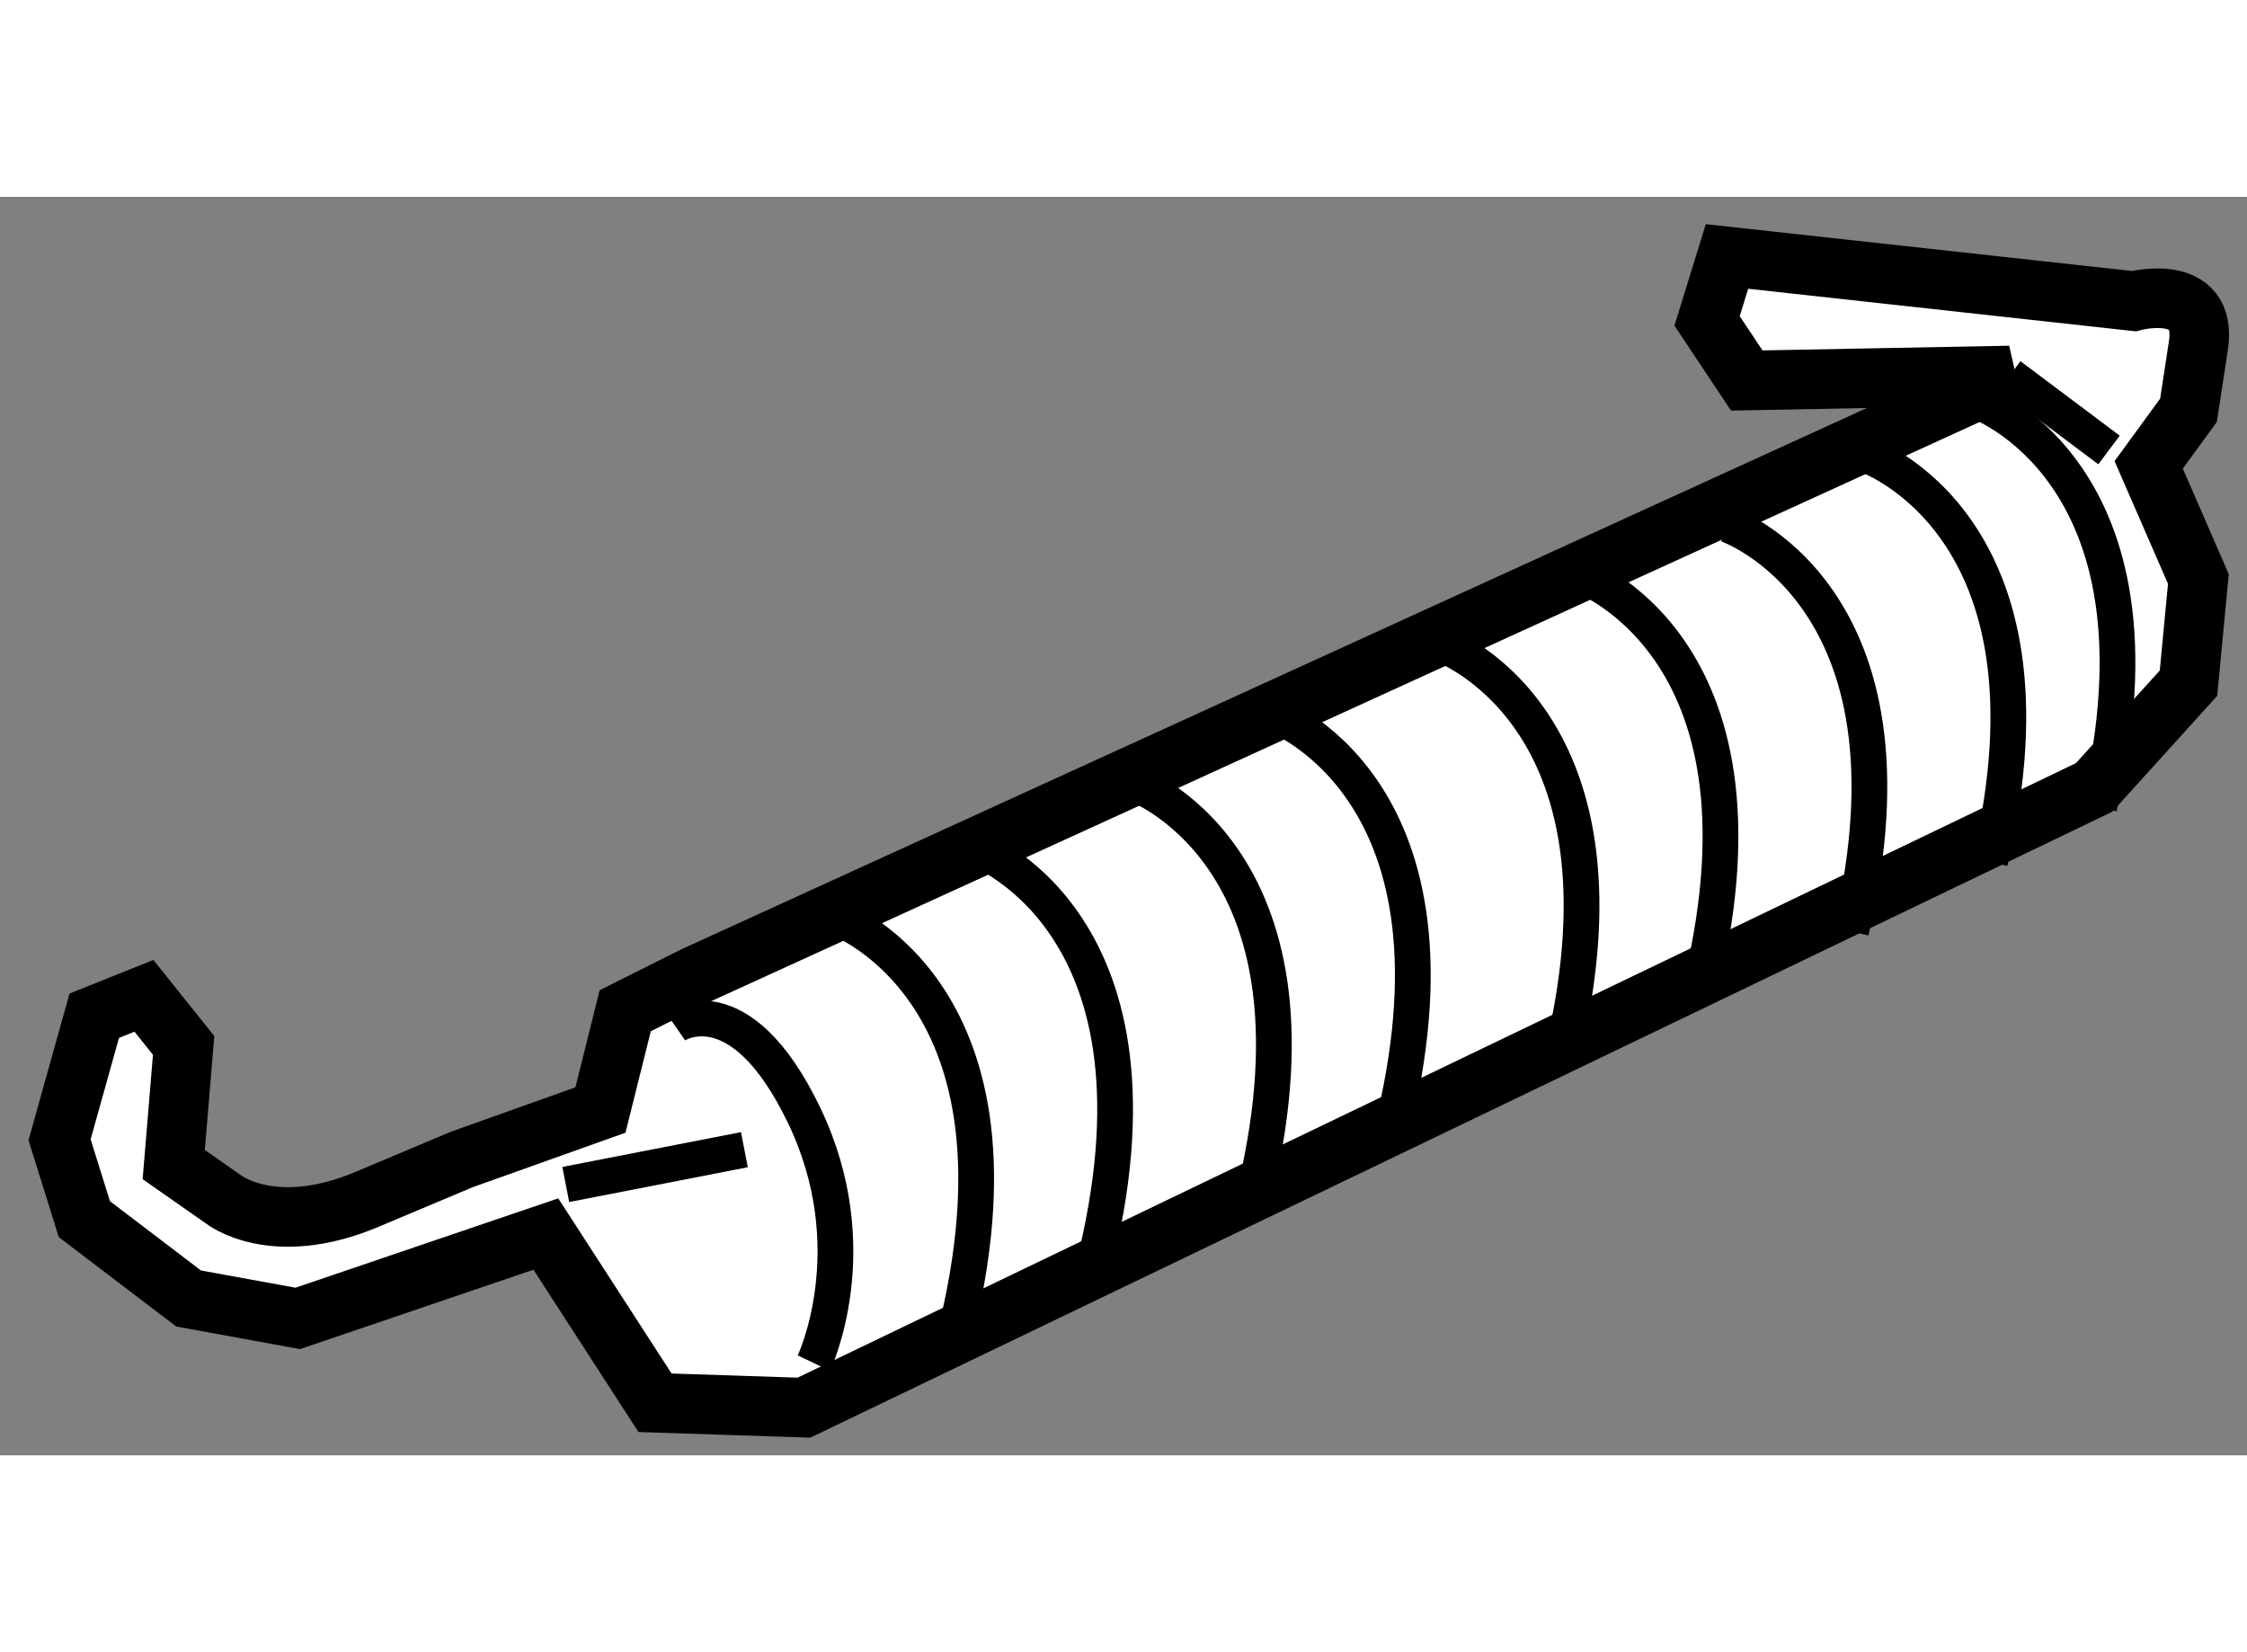 <?xml version="1.0" encoding="utf-8"?>
<!-- Generator: Adobe Illustrator 15.1.0, SVG Export Plug-In . SVG Version: 6.00 Build 0)  -->
<!DOCTYPE svg PUBLIC "-//W3C//DTD SVG 1.1//EN" "http://www.w3.org/Graphics/SVG/1.1/DTD/svg11.dtd">
<svg version="1.1" xmlns="http://www.w3.org/2000/svg" xmlns:xlink="http://www.w3.org/1999/xlink" x="0px" y="0px" width="244.8px"
	 height="180px" viewBox="190.282 148.63 18.857 10.561" enable-background="new 0 0 244.8 180" xml:space="preserve">
	
<rect x="190.282" y="148.63" width="18.857" height="10.561" fill="#808080" stroke="none"/>
	
<g><path fill="#FFFFFF" stroke="#000000" stroke-width="0.5" d="M191.823,155.751l-0.083,1l0.416,0.291c0,0,0.417,0.334,1.208,0
				c0.791-0.333,0.791-0.333,0.791-0.333l1.166-0.416l0.208-0.833l0.583-0.292l11.036-5.039l-2.207,0.042l-0.333-0.5l0.167-0.541
				l3.414,0.375c0,0,0.625-0.167,0.542,0.374c-0.083,0.542-0.083,0.542-0.083,0.542l-0.334,0.458l0.417,0.958l-0.083,0.874
				l-0.792,0.875l-10.827,5.205l-1.25-0.041l-0.916-1.416l-2.082,0.708l-0.916-0.167l-0.875-0.666l-0.208-0.666l0.291-1.041
				l0.417-0.167L191.823,155.751z"></path><path fill="none" stroke="#000000" stroke-width="0.3" d="M195.946,155.585c0,0,0.541-0.375,1.083,0.75
				c0.541,1.124,0.083,2.082,0.083,2.082"></path><line fill="none" stroke="#000000" stroke-width="0.3" x1="195.03" y1="156.918" x2="196.529" y2="156.626"></line><line fill="none" stroke="#000000" stroke-width="0.3" x1="207.148" y1="150.129" x2="207.981" y2="150.754"></line><path fill="none" stroke="#000000" stroke-width="0.3" d="M197.278,154.669c0,0,1.708,0.583,1.042,3.415"></path><path fill="none" stroke="#000000" stroke-width="0.3" d="M198.445,154.086c0,0,1.707,0.583,1.041,3.415"></path><path fill="none" stroke="#000000" stroke-width="0.3" d="M199.777,153.544c0,0,1.708,0.583,1.041,3.415"></path><path fill="none" stroke="#000000" stroke-width="0.3" d="M200.943,152.961c0,0,1.708,0.583,1.041,3.415"></path><path fill="none" stroke="#000000" stroke-width="0.3" d="M202.359,152.378c0,0,1.708,0.583,1.041,3.415"></path><path fill="none" stroke="#000000" stroke-width="0.3" d="M203.525,151.795c0,0,1.708,0.583,1.041,3.415"></path><path fill="none" stroke="#000000" stroke-width="0.3" d="M204.775,151.379c0,0,1.707,0.583,1.041,3.415"></path><path fill="none" stroke="#000000" stroke-width="0.3" d="M205.941,150.796c0,0,1.707,0.583,1.041,3.415"></path><path fill="none" stroke="#000000" stroke-width="0.3" d="M206.857,150.338c0,0,1.707,0.583,1.041,3.414"></path></g>


</svg>